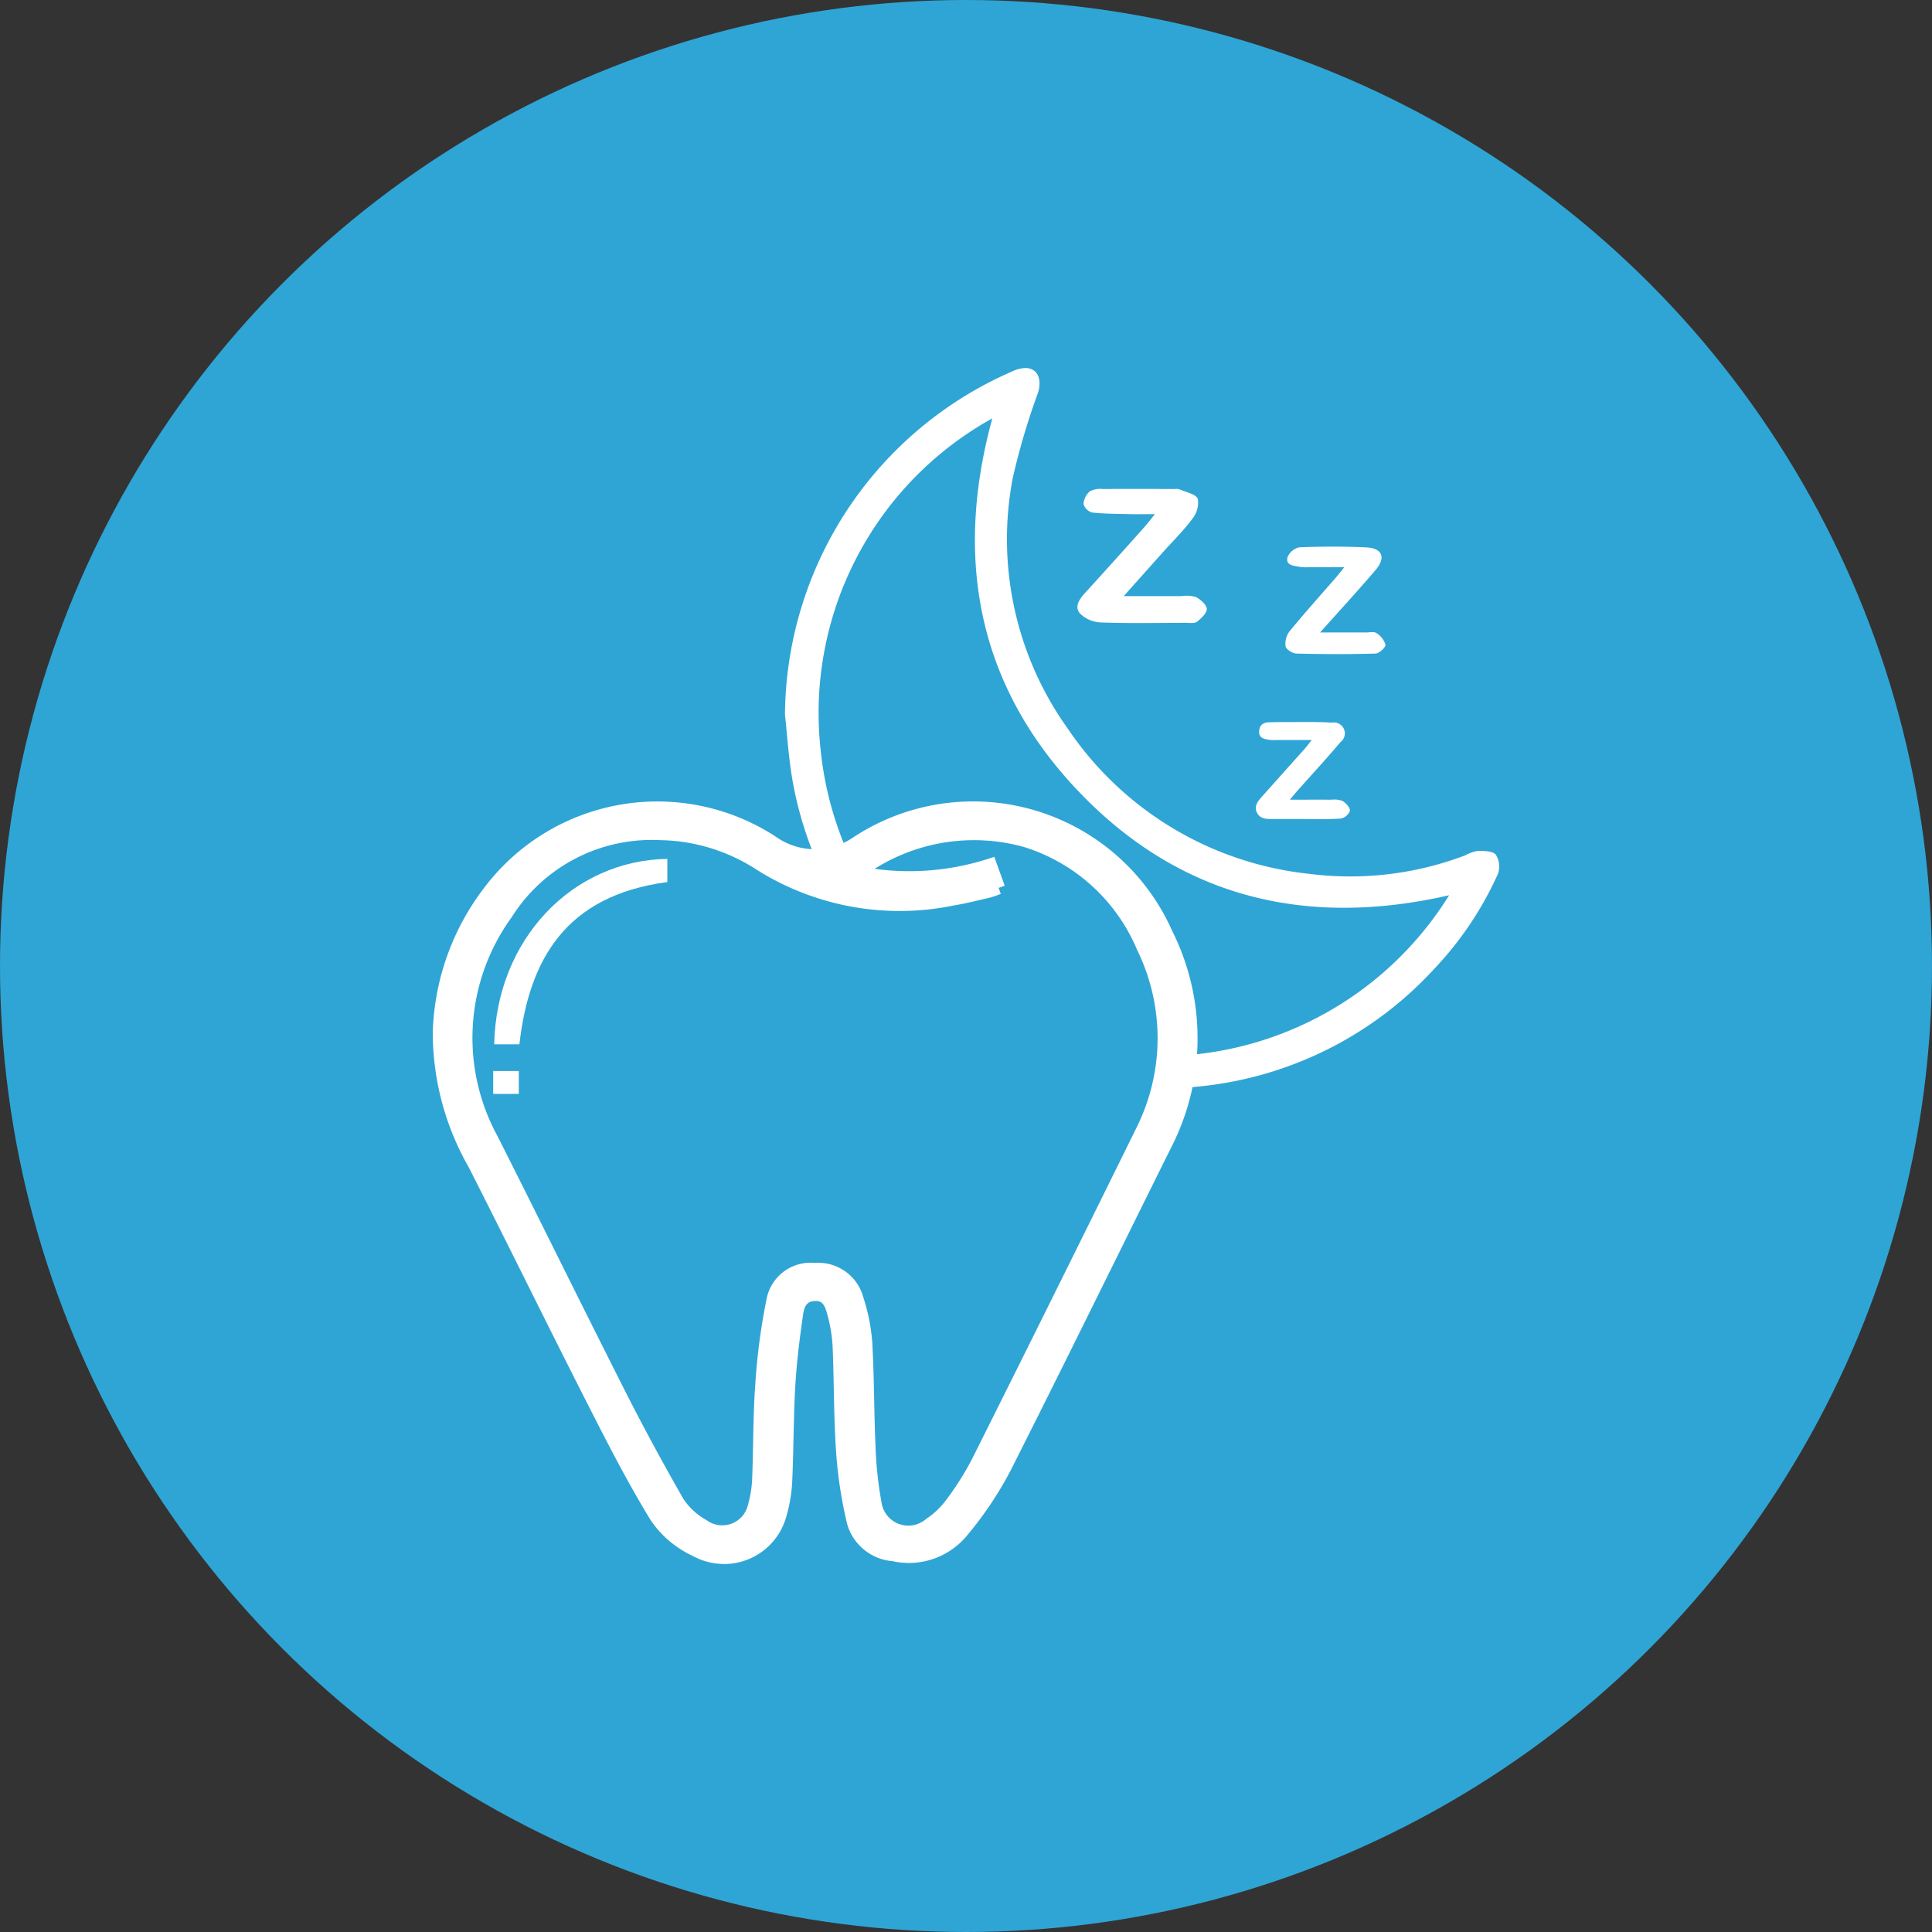 <svg xmlns="http://www.w3.org/2000/svg" xmlns:xlink="http://www.w3.org/1999/xlink" width="142" height="142" viewBox="0 0 142 142">
  <rect x="0" y="0" width="142" height="142" fill="#333333" stroke="none"/>
  <defs>
    <clipPath id="clip-path">
      <rect id="Rectangle_1011" data-name="Rectangle 1011" width="78.383" height="87.903" fill="#fff"/>
    </clipPath>
  </defs>
  <g id="sleep-services" transform="translate(-0.19 -0.333)">
    <circle id="Ellipse_2" data-name="Ellipse 2" cx="71" cy="71" r="71" transform="translate(0.19 0.333)" fill="#2fa5d5"/>
    <g id="sleep-dentistry" transform="translate(31.999 27.382)">
      <g id="Group_1288" data-name="Group 1288" clip-path="url(#clip-path)">
        <path id="Path_1422" data-name="Path 1422" d="M106.371,35.764c-.231-.272-.879-.272-1.343-.272a2.918,2.918,0,0,0-.9.325,23.8,23.8,0,0,1-11.458,1.361A24.511,24.511,0,0,1,74.92,26.516a23.931,23.931,0,0,1-4.064-18.37,50.477,50.477,0,0,1,1.865-6.317c.3-.963.014-1.751-.831-1.829A2.416,2.416,0,0,0,70.8.263,27.724,27.724,0,0,0,54.126,25.48c.173,1.577.27,3.171.538,4.728a26.716,26.716,0,0,0,1.012,4.008c.28.837.6,1.651.954,2.444a8.418,8.418,0,0,1,2.037-.976c.03-.01.06-.015.089-.024A25.014,25.014,0,0,1,56.751,28.1a24.747,24.747,0,0,1,12.617-24.4C66.532,14.032,68.3,23.4,75.768,31.183c7.444,7.757,16.684,9.966,27.172,7.57a25.047,25.047,0,0,1-18.707,11.7c-.223.023-.445.035-.668.052-.023.136-.042.275-.072.407a6.666,6.666,0,0,1-.825,2.027c.758-.027,1.52-.083,2.285-.175a27.046,27.046,0,0,0,16.931-8.644,24.987,24.987,0,0,0,4.644-6.939,1.617,1.617,0,0,0-.158-1.414" transform="translate(-28.241)" fill="#fff"/>
        <path id="Path_1423" data-name="Path 1423" d="M102.455,26.458h4.292a2.389,2.389,0,0,1,1.043.071c.34.183.781.565.791.873s-.412.691-.718.939c-.173.136-.51.081-.774.081-2.091,0-4.184.048-6.273-.028a2.3,2.3,0,0,1-1.571-.678c-.439-.56.061-1.137.5-1.614q2.141-2.351,4.257-4.724c.213-.24.4-.494.77-.944-.733,0-1.267.011-1.8,0-.94-.024-1.885-.019-2.817-.12a.917.917,0,0,1-.634-.628,1.327,1.327,0,0,1,.462-.926,1.606,1.606,0,0,1,.932-.174c1.767-.014,3.535-.007,5.3,0a.9.9,0,0,1,.351.019c.479.216,1.208.346,1.36.71A1.9,1.9,0,0,1,107.5,20.8c-.628.848-1.393,1.594-2.1,2.384-.92,1.028-1.838,2.058-2.934,3.286" transform="translate(-51.693 -9.693)" fill="#fff"/>
        <path id="Path_1424" data-name="Path 1424" d="M130.606,55.727h-2.522a3.468,3.468,0,0,1-.642-.019c-.355-.069-.743-.126-.7-.649.037-.461.322-.626.733-.636q.8-.021,1.607-.018c1.007,0,2.016-.021,3.02.044a.8.8,0,0,1,.618,1.427c-1.037,1.227-2.126,2.409-3.195,3.609-.149.167-.288.343-.523.628,1.117,0,2.092-.006,3.067,0a1.652,1.652,0,0,1,.813.1c.246.156.556.495.529.718a.919.919,0,0,1-.679.57c-1.046.066-2.1.031-3.148.033-.643,0-1.286-.006-1.929,0-.449.005-.885-.041-1.091-.5s.087-.814.377-1.142q1.585-1.772,3.169-3.547c.14-.157.262-.328.5-.623" transform="translate(-66.003 -28.385)" fill="#fff"/>
        <path id="Path_1425" data-name="Path 1425" d="M133.575,33.753h3.374c.264,0,.6-.083.778.044a1.51,1.51,0,0,1,.663.853c.023.2-.459.645-.719.653-1.94.056-3.883.05-5.825,0-.284-.007-.75-.3-.794-.526a1.494,1.494,0,0,1,.284-1.1c1.1-1.342,2.26-2.636,3.4-3.945.168-.194.325-.4.634-.777h-2.59a3.369,3.369,0,0,1-.7-.024c-.41-.09-1.032-.088-.889-.7a1.213,1.213,0,0,1,.875-.737c1.645-.066,3.3-.073,4.939.008,1.153.056,1.43.756.673,1.645-1.276,1.5-2.61,2.947-4.09,4.606" transform="translate(-68.371 -14.316)" fill="#fff"/>
        <path id="Path_1426" data-name="Path 1426" d="M1,84.105a17.956,17.956,0,0,1,3.667-10.33,15.425,15.425,0,0,1,20.758-3.7,5.442,5.442,0,0,0,6.333.03A15.533,15.533,0,0,1,54.425,76.83a17.086,17.086,0,0,1-.055,15.484c-3.94,7.928-7.826,15.878-11.822,23.78a26.047,26.047,0,0,1-3.1,4.636,5.1,5.1,0,0,1-5.076,1.749,3.293,3.293,0,0,1-2.936-2.384,31.563,31.563,0,0,1-.8-5.31c-.175-2.554-.138-5.121-.249-7.68a11.625,11.625,0,0,0-.41-2.429c-.17-.648-.434-1.337-1.374-1.318s-1.237.709-1.333,1.359c-.264,1.776-.479,3.565-.584,5.354-.137,2.343-.12,4.693-.226,7.039a10.59,10.59,0,0,1-.414,2.428,4.265,4.265,0,0,1-6.174,2.619,7.169,7.169,0,0,1-2.924-2.467c-1.725-2.823-3.225-5.769-4.719-8.708C9.313,105.261,6.5,99.5,3.586,93.776A19.45,19.45,0,0,1,1,84.105M42.109,73.469a7.563,7.563,0,0,1-.761.254c-.857.2-1.71.418-2.578.56A19.337,19.337,0,0,1,24.58,71.73a13.863,13.863,0,0,0-7.38-2.243,12.615,12.615,0,0,0-11.289,5.9A15.481,15.481,0,0,0,4.85,91.933c3.13,6.2,6.184,12.424,9.32,18.618q2.066,4.082,4.355,8.066a5.227,5.227,0,0,0,1.849,1.723A2.416,2.416,0,0,0,24.16,118.9a8.754,8.754,0,0,0,.313-1.889c.1-2.346.061-4.7.232-7.039a45.218,45.218,0,0,1,.829-6.229,2.823,2.823,0,0,1,3.062-2.228,2.957,2.957,0,0,1,3.114,2.192,13.489,13.489,0,0,1,.638,3.219c.146,2.527.12,5.061.24,7.589a28.751,28.751,0,0,0,.459,4.264,2.466,2.466,0,0,0,4.034,1.45,6.219,6.219,0,0,0,1.568-1.5,21.725,21.725,0,0,0,1.939-3.068Q46.669,103.5,52.678,91.3a15.136,15.136,0,0,0,.045-13.471C49.01,69.565,39.831,67.02,32.1,72.067a2.97,2.97,0,0,1-.618.229A19.374,19.374,0,0,0,41.5,71.79l.608,1.687" transform="translate(-0.522 -35.264)" fill="#fff"/>
        <path id="Path_1427" data-name="Path 1427" d="M21.409,122.651a4.784,4.784,0,0,1-2.3-.591,7.6,7.6,0,0,1-3.087-2.615c-1.768-2.891-3.284-5.876-4.75-8.762-1.456-2.862-2.912-5.782-4.32-8.605s-2.863-5.74-4.317-8.6A19.932,19.932,0,0,1,0,83.59v-.015A18.335,18.335,0,0,1,3.765,72.969a15.943,15.943,0,0,1,21.4-3.806,4.97,4.97,0,0,0,5.8.041,16.011,16.011,0,0,1,22.168,4.681,16.093,16.093,0,0,1,1.213,2.237,17.605,17.605,0,0,1-.066,15.9q-1.927,3.877-3.847,7.769c-2.6,5.253-5.282,10.686-7.974,16.008a26.606,26.606,0,0,1-3.165,4.727,5.538,5.538,0,0,1-5.512,1.916,3.783,3.783,0,0,1-3.326-2.727,32.185,32.185,0,0,1-.82-5.41c-.1-1.512-.133-3.05-.163-4.537-.021-1.035-.042-2.105-.087-3.153a11.155,11.155,0,0,0-.393-2.321c-.2-.755-.417-1-.9-.969-.38.008-.748.128-.869.95-.3,2.039-.487,3.727-.581,5.313-.075,1.289-.1,2.607-.132,3.881-.022,1.032-.046,2.1-.094,3.152a11.073,11.073,0,0,1-.432,2.54,4.749,4.749,0,0,1-4.567,3.494M.956,83.6a19.007,19.007,0,0,0,2.523,9.427c1.467,2.883,2.923,5.8,4.331,8.627s2.863,5.74,4.317,8.6,2.966,5.837,4.7,8.676a6.678,6.678,0,0,0,2.715,2.282,3.986,3.986,0,0,0,.868.354,3.787,3.787,0,0,0,4.645-2.664,10.121,10.121,0,0,0,.4-2.328c.047-1.037.071-2.1.093-3.126.028-1.283.058-2.609.134-3.916.1-1.615.282-3.33.589-5.4a1.79,1.79,0,0,1,1.8-1.767,1.845,1.845,0,0,1,1.846,1.675,12.082,12.082,0,0,1,.425,2.522c.047,1.067.068,2.143.088,3.184.029,1.476.059,3,.161,4.492a31.216,31.216,0,0,0,.79,5.232,2.817,2.817,0,0,0,2.5,2.018l.072.011a4.588,4.588,0,0,0,4.6-1.584,25.656,25.656,0,0,0,3.052-4.556c2.686-5.312,5.371-10.743,7.966-16q1.923-3.889,3.851-7.776a16.664,16.664,0,0,0,.056-15.055,15.278,15.278,0,0,0-1.151-2.125A15.054,15.054,0,0,0,31.5,69.995a5.913,5.913,0,0,1-6.874-.043A14.98,14.98,0,0,0,4.528,73.545,17.387,17.387,0,0,0,.956,83.6m34,37.193a2.949,2.949,0,0,1-2.9-2.439,29.243,29.243,0,0,1-.465-4.331c-.055-1.158-.08-2.341-.1-3.486-.028-1.343-.057-2.732-.135-4.091a13.026,13.026,0,0,0-.615-3.1,2.487,2.487,0,0,0-2.619-1.865l-.046,0-.046,0a2.34,2.34,0,0,0-2.543,1.85,44.885,44.885,0,0,0-.82,6.161c-.1,1.424-.132,2.879-.159,4.285-.018.915-.035,1.83-.073,2.743a9.281,9.281,0,0,1-.33,2,2.827,2.827,0,0,1-.484,1.063,2.9,2.9,0,0,1-4.019.649,5.72,5.72,0,0,1-1.993-1.866c-1.539-2.677-3.008-5.4-4.382-8.111-1.621-3.2-3.247-6.468-4.819-9.625q-2.242-4.5-4.5-8.993A16.02,16.02,0,0,1,5,74.586a13.1,13.1,0,0,1,11.7-6.093,14.309,14.309,0,0,1,7.618,2.32A18.778,18.778,0,0,0,38.152,73.3c.663-.11,1.317-.264,1.949-.414l.618-.144a2.539,2.539,0,0,0,.252-.075l-.289-.8a19.893,19.893,0,0,1-9.818.381l-2.019-.433,2-.5a2.508,2.508,0,0,0,.5-.18,14.811,14.811,0,0,1,12.349-2.107,14.221,14.221,0,0,1,8.944,8.091A15.689,15.689,0,0,1,52.583,91c-4,8.126-8.07,16.325-12.089,24.368a22.354,22.354,0,0,1-1.986,3.142,6.675,6.675,0,0,1-1.661,1.59,2.936,2.936,0,0,1-1.894.689m-6.621-20.276a3.428,3.428,0,0,1,3.317,2.56,13.867,13.867,0,0,1,.653,3.306c.08,1.384.11,2.782.138,4.133.024,1.138.048,2.315.1,3.468a28.345,28.345,0,0,0,.451,4.2,1.988,1.988,0,0,0,3.253,1.174l.045-.034a5.737,5.737,0,0,0,1.448-1.381,21.408,21.408,0,0,0,1.9-3.006C43.657,106.9,47.724,98.7,51.727,90.575a14.737,14.737,0,0,0,.045-13.049,13.291,13.291,0,0,0-8.348-7.581,13.714,13.714,0,0,0-10.95,1.613,18.923,18.923,0,0,0,8.356-.74l.44-.142.765,2.122-.446.161.158.444-.205.075a5.18,5.18,0,0,1-.608.2l-.613.144c-.649.153-1.319.312-2,.423A19.713,19.713,0,0,1,23.8,71.62a13.371,13.371,0,0,0-7.132-2.171A12.153,12.153,0,0,0,5.795,75.122,15.08,15.08,0,0,0,4.748,91.188c1.52,3.008,3.015,6.01,4.51,9.013,1.571,3.156,3.2,6.42,4.817,9.619,1.365,2.7,2.827,5.4,4.343,8.044a4.748,4.748,0,0,0,1.666,1.542l.05.032a1.939,1.939,0,0,0,3.037-1.153,8.408,8.408,0,0,0,.3-1.813c.037-.9.055-1.808.072-2.716.027-1.418.056-2.886.162-4.331a45.8,45.8,0,0,1,.837-6.29,3.289,3.289,0,0,1,3.535-2.612c.086-.007.171-.01.255-.01" transform="translate(0 -34.749)" fill="#fff"/>
        <path id="Path_1428" data-name="Path 1428" d="M22.163,75.446v1.7c-7.48.994-10.16,5.7-10.874,11.924H9.436c.167-7.745,5.777-13.524,12.727-13.626" transform="translate(-4.923 -39.365)" fill="#fff"/>
        <rect id="Rectangle_1010" data-name="Rectangle 1010" width="1.882" height="1.682" transform="translate(4.441 51.669)" fill="#fff"/>
      </g>
    </g>
  </g>
</svg>
